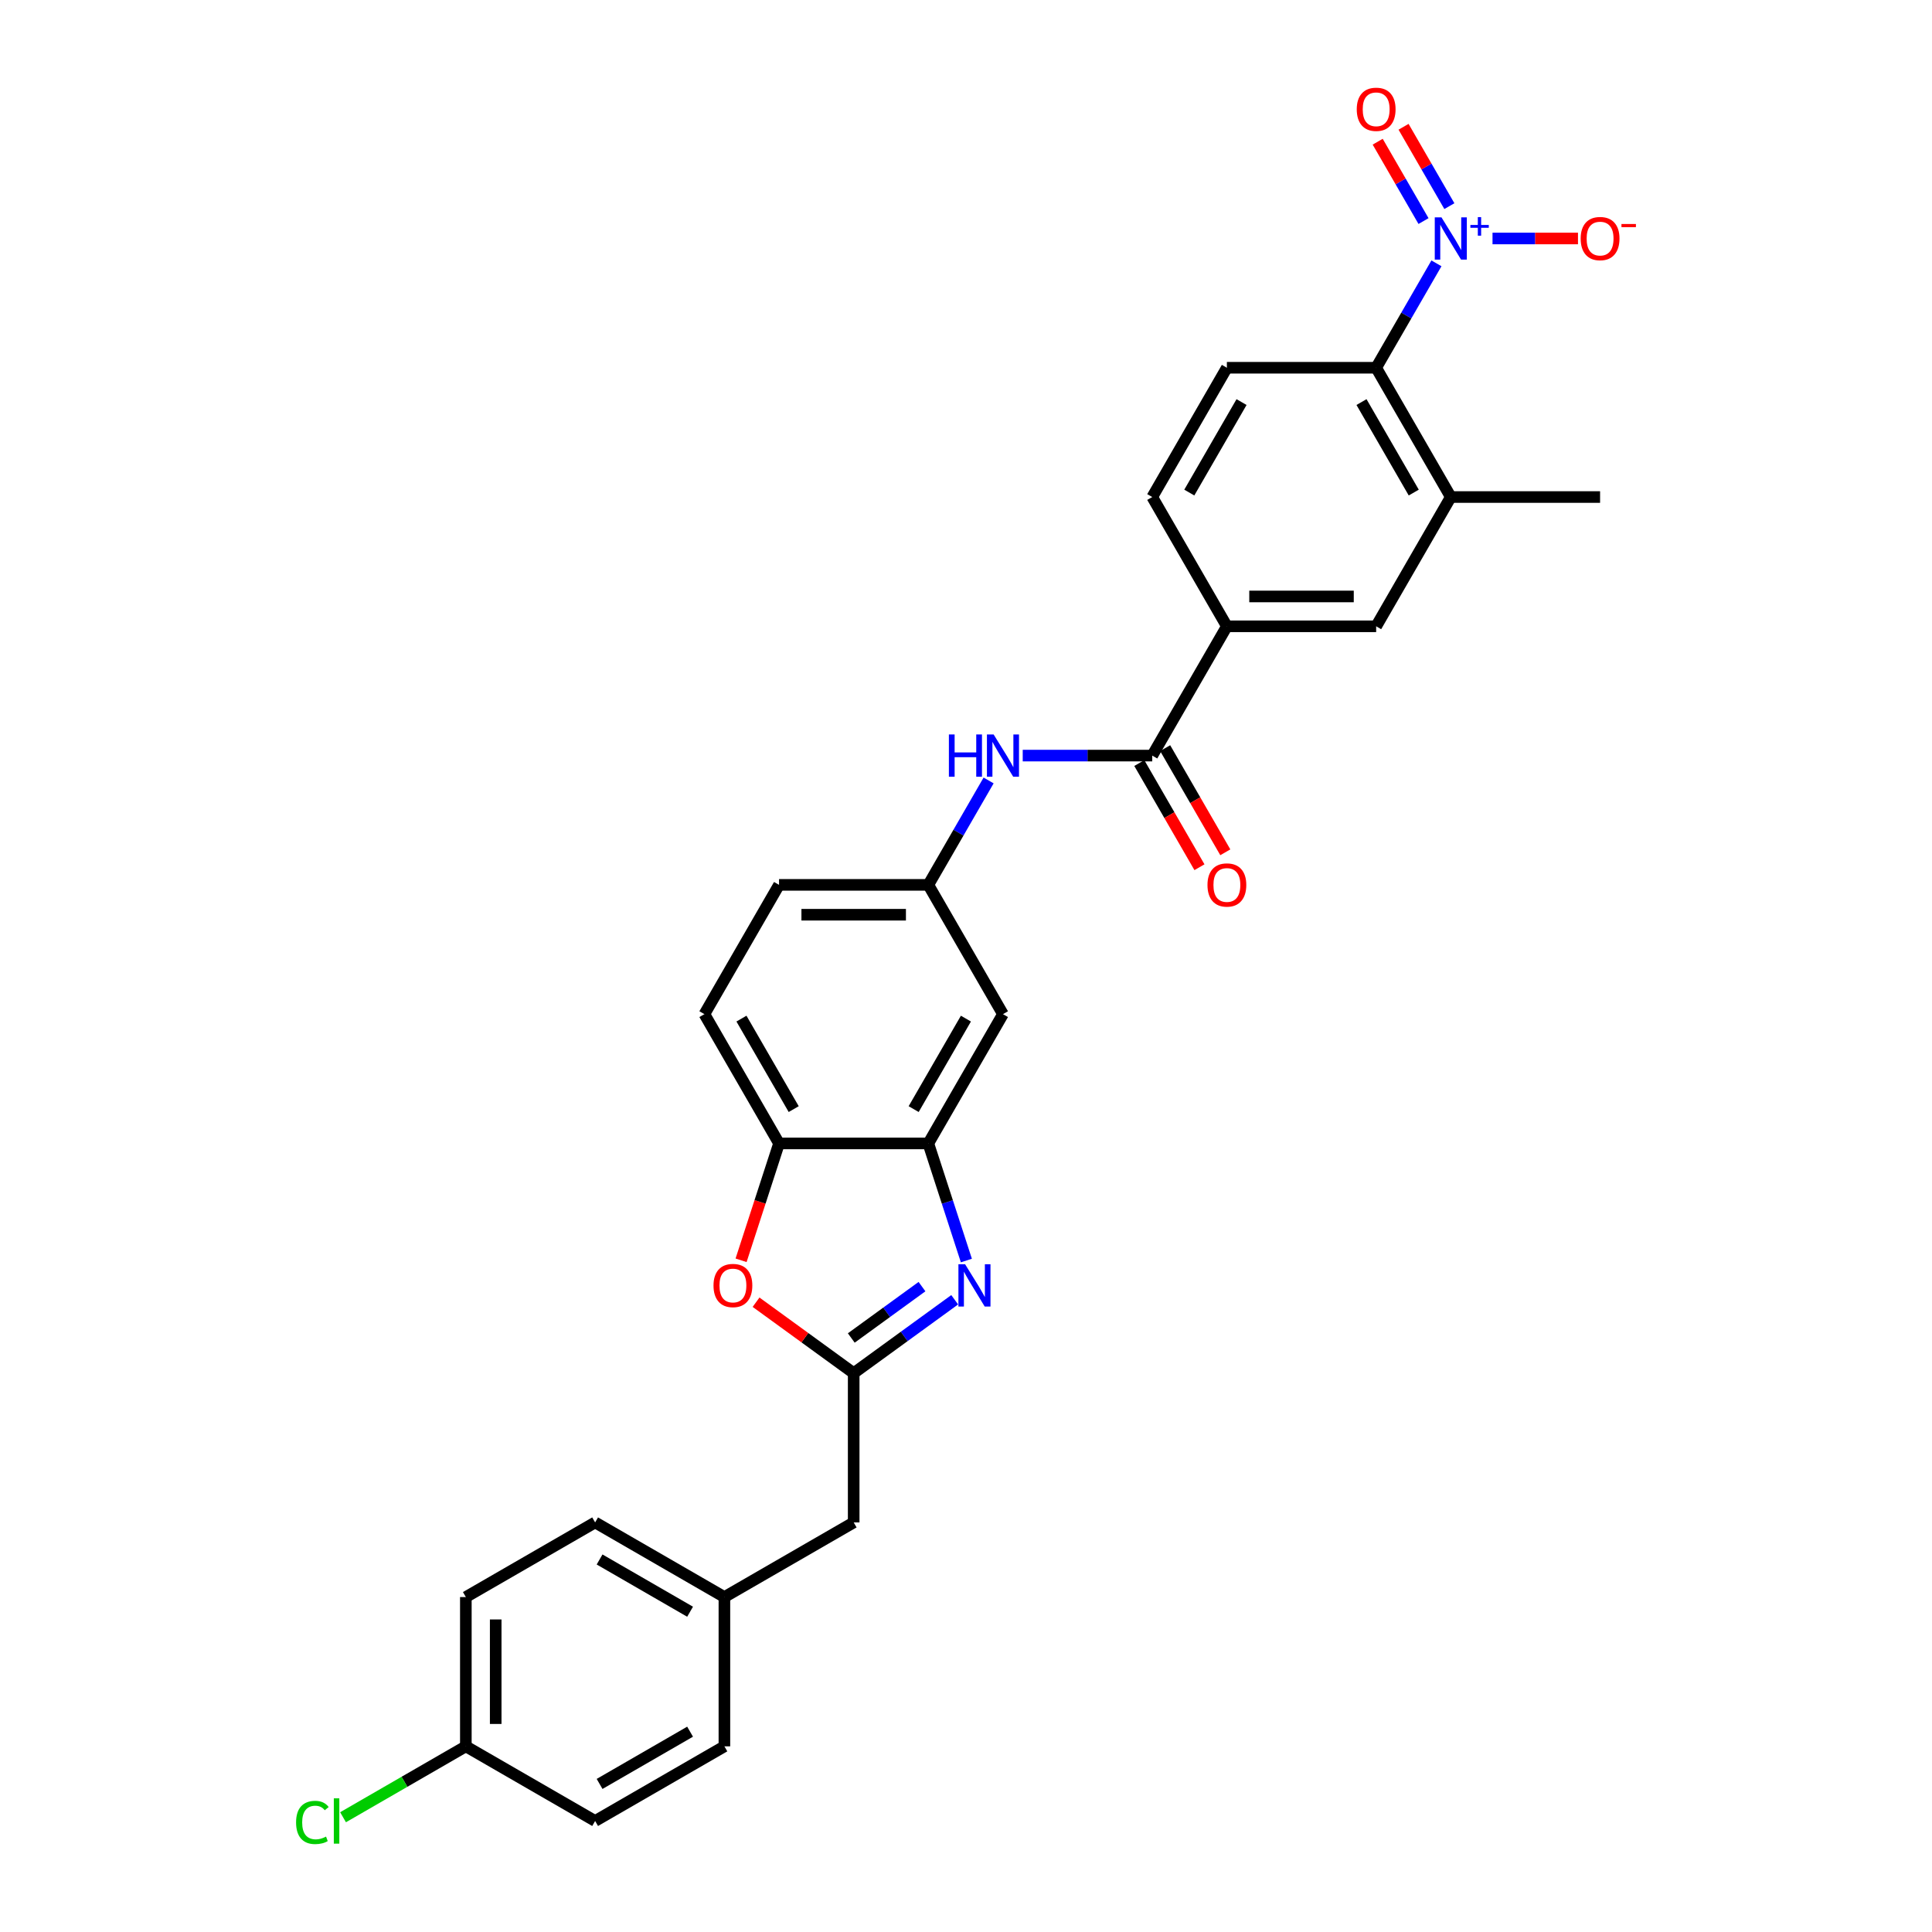 <?xml version='1.0' encoding='iso-8859-1'?>
<svg version='1.1' baseProfile='full'
              xmlns='http://www.w3.org/2000/svg'
                      xmlns:rdkit='http://www.rdkit.org/xml'
                      xmlns:xlink='http://www.w3.org/1999/xlink'
                  xml:space='preserve'
width='1000px' height='1000px' viewBox='0 0 1000 1000'>
<!-- END OF HEADER -->
<rect style='opacity:1.0;fill:#FFFFFF;stroke:none' width='1000' height='1000' x='0' y='0'> </rect>
<path class='bond-5' d='M 743.499,136.307 L 727.899,163.328' style='fill:none;fill-rule:evenodd;stroke:#0000FF;stroke-width:6px;stroke-linecap:butt;stroke-linejoin:miter;stroke-opacity:1' />
<path class='bond-5' d='M 727.899,163.328 L 712.298,190.349' style='fill:none;fill-rule:evenodd;stroke:#000000;stroke-width:6px;stroke-linecap:butt;stroke-linejoin:miter;stroke-opacity:1' />
<path class='bond-13' d='M 772.523,123.434 L 794.642,123.434' style='fill:none;fill-rule:evenodd;stroke:#0000FF;stroke-width:6px;stroke-linecap:butt;stroke-linejoin:miter;stroke-opacity:1' />
<path class='bond-13' d='M 794.642,123.434 L 816.761,123.434' style='fill:none;fill-rule:evenodd;stroke:#FF0000;stroke-width:6px;stroke-linecap:butt;stroke-linejoin:miter;stroke-opacity:1' />
<path class='bond-14' d='M 750.191,106.698 L 738.333,86.159' style='fill:none;fill-rule:evenodd;stroke:#0000FF;stroke-width:6px;stroke-linecap:butt;stroke-linejoin:miter;stroke-opacity:1' />
<path class='bond-14' d='M 738.333,86.159 L 726.475,65.62' style='fill:none;fill-rule:evenodd;stroke:#FF0000;stroke-width:6px;stroke-linecap:butt;stroke-linejoin:miter;stroke-opacity:1' />
<path class='bond-14' d='M 736.808,114.425 L 724.95,93.886' style='fill:none;fill-rule:evenodd;stroke:#0000FF;stroke-width:6px;stroke-linecap:butt;stroke-linejoin:miter;stroke-opacity:1' />
<path class='bond-14' d='M 724.95,93.886 L 713.092,73.347' style='fill:none;fill-rule:evenodd;stroke:#FF0000;stroke-width:6px;stroke-linecap:butt;stroke-linejoin:miter;stroke-opacity:1' />
<path class='bond-0' d='M 500.193,652.45 L 490.346,622.144' style='fill:none;fill-rule:evenodd;stroke:#0000FF;stroke-width:6px;stroke-linecap:butt;stroke-linejoin:miter;stroke-opacity:1' />
<path class='bond-0' d='M 490.346,622.144 L 480.498,591.838' style='fill:none;fill-rule:evenodd;stroke:#000000;stroke-width:6px;stroke-linecap:butt;stroke-linejoin:miter;stroke-opacity:1' />
<path class='bond-1' d='M 494.145,672.755 L 468.005,691.747' style='fill:none;fill-rule:evenodd;stroke:#0000FF;stroke-width:6px;stroke-linecap:butt;stroke-linejoin:miter;stroke-opacity:1' />
<path class='bond-1' d='M 468.005,691.747 L 441.865,710.739' style='fill:none;fill-rule:evenodd;stroke:#000000;stroke-width:6px;stroke-linecap:butt;stroke-linejoin:miter;stroke-opacity:1' />
<path class='bond-1' d='M 477.22,665.951 L 458.922,679.245' style='fill:none;fill-rule:evenodd;stroke:#0000FF;stroke-width:6px;stroke-linecap:butt;stroke-linejoin:miter;stroke-opacity:1' />
<path class='bond-1' d='M 458.922,679.245 L 440.624,692.539' style='fill:none;fill-rule:evenodd;stroke:#000000;stroke-width:6px;stroke-linecap:butt;stroke-linejoin:miter;stroke-opacity:1' />
<path class='bond-18' d='M 441.865,710.739 L 441.865,788.005' style='fill:none;fill-rule:evenodd;stroke:#000000;stroke-width:6px;stroke-linecap:butt;stroke-linejoin:miter;stroke-opacity:1' />
<path class='bond-31' d='M 441.865,710.739 L 416.598,692.381' style='fill:none;fill-rule:evenodd;stroke:#000000;stroke-width:6px;stroke-linecap:butt;stroke-linejoin:miter;stroke-opacity:1' />
<path class='bond-31' d='M 416.598,692.381 L 391.332,674.024' style='fill:none;fill-rule:evenodd;stroke:#FF0000;stroke-width:6px;stroke-linecap:butt;stroke-linejoin:miter;stroke-opacity:1' />
<path class='bond-2' d='M 480.498,591.838 L 519.132,524.923' style='fill:none;fill-rule:evenodd;stroke:#000000;stroke-width:6px;stroke-linecap:butt;stroke-linejoin:miter;stroke-opacity:1' />
<path class='bond-2' d='M 472.91,574.074 L 499.954,527.233' style='fill:none;fill-rule:evenodd;stroke:#000000;stroke-width:6px;stroke-linecap:butt;stroke-linejoin:miter;stroke-opacity:1' />
<path class='bond-30' d='M 480.498,591.838 L 403.232,591.838' style='fill:none;fill-rule:evenodd;stroke:#000000;stroke-width:6px;stroke-linecap:butt;stroke-linejoin:miter;stroke-opacity:1' />
<path class='bond-3' d='M 383.578,652.326 L 393.405,622.082' style='fill:none;fill-rule:evenodd;stroke:#FF0000;stroke-width:6px;stroke-linecap:butt;stroke-linejoin:miter;stroke-opacity:1' />
<path class='bond-3' d='M 393.405,622.082 L 403.232,591.838' style='fill:none;fill-rule:evenodd;stroke:#000000;stroke-width:6px;stroke-linecap:butt;stroke-linejoin:miter;stroke-opacity:1' />
<path class='bond-4' d='M 596.398,391.093 L 635.032,324.178' style='fill:none;fill-rule:evenodd;stroke:#000000;stroke-width:6px;stroke-linecap:butt;stroke-linejoin:miter;stroke-opacity:1' />
<path class='bond-8' d='M 596.398,391.093 L 562.88,391.093' style='fill:none;fill-rule:evenodd;stroke:#000000;stroke-width:6px;stroke-linecap:butt;stroke-linejoin:miter;stroke-opacity:1' />
<path class='bond-8' d='M 562.88,391.093 L 529.362,391.093' style='fill:none;fill-rule:evenodd;stroke:#0000FF;stroke-width:6px;stroke-linecap:butt;stroke-linejoin:miter;stroke-opacity:1' />
<path class='bond-16' d='M 589.707,394.956 L 605.272,421.916' style='fill:none;fill-rule:evenodd;stroke:#000000;stroke-width:6px;stroke-linecap:butt;stroke-linejoin:miter;stroke-opacity:1' />
<path class='bond-16' d='M 605.272,421.916 L 620.837,448.875' style='fill:none;fill-rule:evenodd;stroke:#FF0000;stroke-width:6px;stroke-linecap:butt;stroke-linejoin:miter;stroke-opacity:1' />
<path class='bond-16' d='M 603.09,387.23 L 618.655,414.189' style='fill:none;fill-rule:evenodd;stroke:#000000;stroke-width:6px;stroke-linecap:butt;stroke-linejoin:miter;stroke-opacity:1' />
<path class='bond-16' d='M 618.655,414.189 L 634.22,441.148' style='fill:none;fill-rule:evenodd;stroke:#FF0000;stroke-width:6px;stroke-linecap:butt;stroke-linejoin:miter;stroke-opacity:1' />
<path class='bond-7' d='M 712.298,190.349 L 750.931,257.264' style='fill:none;fill-rule:evenodd;stroke:#000000;stroke-width:6px;stroke-linecap:butt;stroke-linejoin:miter;stroke-opacity:1' />
<path class='bond-7' d='M 704.71,208.113 L 731.753,254.953' style='fill:none;fill-rule:evenodd;stroke:#000000;stroke-width:6px;stroke-linecap:butt;stroke-linejoin:miter;stroke-opacity:1' />
<path class='bond-12' d='M 712.298,190.349 L 635.032,190.349' style='fill:none;fill-rule:evenodd;stroke:#000000;stroke-width:6px;stroke-linecap:butt;stroke-linejoin:miter;stroke-opacity:1' />
<path class='bond-6' d='M 403.232,591.838 L 364.599,524.923' style='fill:none;fill-rule:evenodd;stroke:#000000;stroke-width:6px;stroke-linecap:butt;stroke-linejoin:miter;stroke-opacity:1' />
<path class='bond-6' d='M 410.82,574.074 L 383.777,527.233' style='fill:none;fill-rule:evenodd;stroke:#000000;stroke-width:6px;stroke-linecap:butt;stroke-linejoin:miter;stroke-opacity:1' />
<path class='bond-11' d='M 750.931,257.264 L 712.298,324.178' style='fill:none;fill-rule:evenodd;stroke:#000000;stroke-width:6px;stroke-linecap:butt;stroke-linejoin:miter;stroke-opacity:1' />
<path class='bond-28' d='M 750.931,257.264 L 828.198,257.264' style='fill:none;fill-rule:evenodd;stroke:#000000;stroke-width:6px;stroke-linecap:butt;stroke-linejoin:miter;stroke-opacity:1' />
<path class='bond-15' d='M 511.7,403.966 L 496.099,430.987' style='fill:none;fill-rule:evenodd;stroke:#0000FF;stroke-width:6px;stroke-linecap:butt;stroke-linejoin:miter;stroke-opacity:1' />
<path class='bond-15' d='M 496.099,430.987 L 480.498,458.008' style='fill:none;fill-rule:evenodd;stroke:#000000;stroke-width:6px;stroke-linecap:butt;stroke-linejoin:miter;stroke-opacity:1' />
<path class='bond-9' d='M 635.032,324.178 L 596.398,257.264' style='fill:none;fill-rule:evenodd;stroke:#000000;stroke-width:6px;stroke-linecap:butt;stroke-linejoin:miter;stroke-opacity:1' />
<path class='bond-29' d='M 635.032,324.178 L 712.298,324.178' style='fill:none;fill-rule:evenodd;stroke:#000000;stroke-width:6px;stroke-linecap:butt;stroke-linejoin:miter;stroke-opacity:1' />
<path class='bond-29' d='M 646.622,308.725 L 700.708,308.725' style='fill:none;fill-rule:evenodd;stroke:#000000;stroke-width:6px;stroke-linecap:butt;stroke-linejoin:miter;stroke-opacity:1' />
<path class='bond-10' d='M 519.132,524.923 L 480.498,458.008' style='fill:none;fill-rule:evenodd;stroke:#000000;stroke-width:6px;stroke-linecap:butt;stroke-linejoin:miter;stroke-opacity:1' />
<path class='bond-17' d='M 635.032,190.349 L 596.398,257.264' style='fill:none;fill-rule:evenodd;stroke:#000000;stroke-width:6px;stroke-linecap:butt;stroke-linejoin:miter;stroke-opacity:1' />
<path class='bond-17' d='M 642.62,208.113 L 615.576,254.953' style='fill:none;fill-rule:evenodd;stroke:#000000;stroke-width:6px;stroke-linecap:butt;stroke-linejoin:miter;stroke-opacity:1' />
<path class='bond-21' d='M 480.498,458.008 L 403.232,458.008' style='fill:none;fill-rule:evenodd;stroke:#000000;stroke-width:6px;stroke-linecap:butt;stroke-linejoin:miter;stroke-opacity:1' />
<path class='bond-21' d='M 468.908,473.461 L 414.822,473.461' style='fill:none;fill-rule:evenodd;stroke:#000000;stroke-width:6px;stroke-linecap:butt;stroke-linejoin:miter;stroke-opacity:1' />
<path class='bond-20' d='M 441.865,788.005 L 374.95,826.638' style='fill:none;fill-rule:evenodd;stroke:#000000;stroke-width:6px;stroke-linecap:butt;stroke-linejoin:miter;stroke-opacity:1' />
<path class='bond-19' d='M 364.599,524.923 L 403.232,458.008' style='fill:none;fill-rule:evenodd;stroke:#000000;stroke-width:6px;stroke-linecap:butt;stroke-linejoin:miter;stroke-opacity:1' />
<path class='bond-26' d='M 374.95,826.638 L 374.95,903.905' style='fill:none;fill-rule:evenodd;stroke:#000000;stroke-width:6px;stroke-linecap:butt;stroke-linejoin:miter;stroke-opacity:1' />
<path class='bond-27' d='M 374.95,826.638 L 308.036,788.005' style='fill:none;fill-rule:evenodd;stroke:#000000;stroke-width:6px;stroke-linecap:butt;stroke-linejoin:miter;stroke-opacity:1' />
<path class='bond-27' d='M 357.186,834.226 L 310.346,807.183' style='fill:none;fill-rule:evenodd;stroke:#000000;stroke-width:6px;stroke-linecap:butt;stroke-linejoin:miter;stroke-opacity:1' />
<path class='bond-22' d='M 241.121,903.905 L 241.121,826.638' style='fill:none;fill-rule:evenodd;stroke:#000000;stroke-width:6px;stroke-linecap:butt;stroke-linejoin:miter;stroke-opacity:1' />
<path class='bond-22' d='M 256.574,892.315 L 256.574,838.228' style='fill:none;fill-rule:evenodd;stroke:#000000;stroke-width:6px;stroke-linecap:butt;stroke-linejoin:miter;stroke-opacity:1' />
<path class='bond-23' d='M 241.121,903.905 L 209.34,922.254' style='fill:none;fill-rule:evenodd;stroke:#000000;stroke-width:6px;stroke-linecap:butt;stroke-linejoin:miter;stroke-opacity:1' />
<path class='bond-23' d='M 209.34,922.254 L 177.559,940.602' style='fill:none;fill-rule:evenodd;stroke:#00CC00;stroke-width:6px;stroke-linecap:butt;stroke-linejoin:miter;stroke-opacity:1' />
<path class='bond-32' d='M 241.121,903.905 L 308.036,942.538' style='fill:none;fill-rule:evenodd;stroke:#000000;stroke-width:6px;stroke-linecap:butt;stroke-linejoin:miter;stroke-opacity:1' />
<path class='bond-24' d='M 308.036,942.538 L 374.95,903.905' style='fill:none;fill-rule:evenodd;stroke:#000000;stroke-width:6px;stroke-linecap:butt;stroke-linejoin:miter;stroke-opacity:1' />
<path class='bond-24' d='M 310.346,923.36 L 357.186,896.317' style='fill:none;fill-rule:evenodd;stroke:#000000;stroke-width:6px;stroke-linecap:butt;stroke-linejoin:miter;stroke-opacity:1' />
<path class='bond-25' d='M 241.121,826.638 L 308.036,788.005' style='fill:none;fill-rule:evenodd;stroke:#000000;stroke-width:6px;stroke-linecap:butt;stroke-linejoin:miter;stroke-opacity:1' />
<path  class='atom-0' d='M 746.095 112.493
L 753.265 124.083
Q 753.976 125.227, 755.119 127.297
Q 756.263 129.368, 756.325 129.492
L 756.325 112.493
L 759.23 112.493
L 759.23 134.375
L 756.232 134.375
L 748.536 121.703
Q 747.64 120.22, 746.682 118.52
Q 745.755 116.82, 745.476 116.294
L 745.476 134.375
L 742.633 134.375
L 742.633 112.493
L 746.095 112.493
' fill='#0000FF'/>
<path  class='atom-0' d='M 761.066 116.437
L 764.921 116.437
L 764.921 112.378
L 766.634 112.378
L 766.634 116.437
L 770.592 116.437
L 770.592 117.906
L 766.634 117.906
L 766.634 121.986
L 764.921 121.986
L 764.921 117.906
L 761.066 117.906
L 761.066 116.437
' fill='#0000FF'/>
<path  class='atom-1' d='M 499.538 654.381
L 506.709 665.971
Q 507.419 667.115, 508.563 669.186
Q 509.707 671.256, 509.768 671.38
L 509.768 654.381
L 512.674 654.381
L 512.674 676.263
L 509.676 676.263
L 501.98 663.592
Q 501.084 662.108, 500.125 660.408
Q 499.198 658.708, 498.92 658.183
L 498.92 676.263
L 496.077 676.263
L 496.077 654.381
L 499.538 654.381
' fill='#0000FF'/>
<path  class='atom-4' d='M 369.311 665.384
Q 369.311 660.13, 371.907 657.194
Q 374.503 654.258, 379.355 654.258
Q 384.208 654.258, 386.804 657.194
Q 389.4 660.13, 389.4 665.384
Q 389.4 670.7, 386.773 673.729
Q 384.146 676.727, 379.355 676.727
Q 374.534 676.727, 371.907 673.729
Q 369.311 670.731, 369.311 665.384
M 379.355 674.254
Q 382.693 674.254, 384.486 672.029
Q 386.309 669.773, 386.309 665.384
Q 386.309 661.088, 384.486 658.925
Q 382.693 656.73, 379.355 656.73
Q 376.017 656.73, 374.194 658.894
Q 372.401 661.057, 372.401 665.384
Q 372.401 669.804, 374.194 672.029
Q 376.017 674.254, 379.355 674.254
' fill='#FF0000'/>
<path  class='atom-9' d='M 491.146 380.152
L 494.113 380.152
L 494.113 389.455
L 505.301 389.455
L 505.301 380.152
L 508.268 380.152
L 508.268 402.034
L 505.301 402.034
L 505.301 391.928
L 494.113 391.928
L 494.113 402.034
L 491.146 402.034
L 491.146 380.152
' fill='#0000FF'/>
<path  class='atom-9' d='M 514.295 380.152
L 521.465 391.742
Q 522.176 392.886, 523.32 394.956
Q 524.463 397.027, 524.525 397.151
L 524.525 380.152
L 527.43 380.152
L 527.43 402.034
L 524.432 402.034
L 516.736 389.362
Q 515.84 387.879, 514.882 386.179
Q 513.955 384.479, 513.677 383.954
L 513.677 402.034
L 510.833 402.034
L 510.833 380.152
L 514.295 380.152
' fill='#0000FF'/>
<path  class='atom-14' d='M 818.153 123.496
Q 818.153 118.242, 820.749 115.305
Q 823.346 112.369, 828.198 112.369
Q 833.05 112.369, 835.646 115.305
Q 838.243 118.242, 838.243 123.496
Q 838.243 128.812, 835.616 131.841
Q 832.988 134.838, 828.198 134.838
Q 823.377 134.838, 820.749 131.841
Q 818.153 128.843, 818.153 123.496
M 828.198 132.366
Q 831.536 132.366, 833.328 130.141
Q 835.152 127.884, 835.152 123.496
Q 835.152 119.2, 833.328 117.036
Q 831.536 114.842, 828.198 114.842
Q 824.86 114.842, 823.037 117.005
Q 821.244 119.169, 821.244 123.496
Q 821.244 127.915, 823.037 130.141
Q 824.86 132.366, 828.198 132.366
' fill='#FF0000'/>
<path  class='atom-14' d='M 839.263 115.941
L 846.749 115.941
L 846.749 117.573
L 839.263 117.573
L 839.263 115.941
' fill='#FF0000'/>
<path  class='atom-15' d='M 702.253 56.581
Q 702.253 51.327, 704.85 48.391
Q 707.446 45.455, 712.298 45.455
Q 717.15 45.455, 719.747 48.391
Q 722.343 51.327, 722.343 56.581
Q 722.343 61.897, 719.716 64.926
Q 717.089 67.924, 712.298 67.924
Q 707.477 67.924, 704.85 64.926
Q 702.253 61.928, 702.253 56.581
M 712.298 65.451
Q 715.636 65.451, 717.429 63.226
Q 719.252 60.97, 719.252 56.581
Q 719.252 52.285, 717.429 50.121
Q 715.636 47.927, 712.298 47.927
Q 708.96 47.927, 707.137 50.09
Q 705.344 52.254, 705.344 56.581
Q 705.344 61.001, 707.137 63.226
Q 708.96 65.451, 712.298 65.451
' fill='#FF0000'/>
<path  class='atom-17' d='M 624.987 458.07
Q 624.987 452.816, 627.583 449.879
Q 630.179 446.943, 635.032 446.943
Q 639.884 446.943, 642.48 449.879
Q 645.076 452.816, 645.076 458.07
Q 645.076 463.386, 642.449 466.415
Q 639.822 469.412, 635.032 469.412
Q 630.21 469.412, 627.583 466.415
Q 624.987 463.417, 624.987 458.07
M 635.032 466.94
Q 638.369 466.94, 640.162 464.715
Q 641.986 462.458, 641.986 458.07
Q 641.986 453.774, 640.162 451.61
Q 638.369 449.416, 635.032 449.416
Q 631.694 449.416, 629.87 451.579
Q 628.078 453.743, 628.078 458.07
Q 628.078 462.489, 629.87 464.715
Q 631.694 466.94, 635.032 466.94
' fill='#FF0000'/>
<path  class='atom-24' d='M 153.251 943.295
Q 153.251 937.856, 155.786 935.012
Q 158.351 932.138, 163.203 932.138
Q 167.716 932.138, 170.126 935.322
L 168.086 936.99
Q 166.325 934.672, 163.203 934.672
Q 159.896 934.672, 158.135 936.898
Q 156.404 939.092, 156.404 943.295
Q 156.404 947.622, 158.196 949.848
Q 160.02 952.073, 163.543 952.073
Q 165.954 952.073, 168.766 950.62
L 169.632 952.938
Q 168.488 953.68, 166.757 954.113
Q 165.027 954.545, 163.11 954.545
Q 158.351 954.545, 155.786 951.64
Q 153.251 948.735, 153.251 943.295
' fill='#00CC00'/>
<path  class='atom-24' d='M 172.784 930.809
L 175.628 930.809
L 175.628 954.267
L 172.784 954.267
L 172.784 930.809
' fill='#00CC00'/>
</svg>
